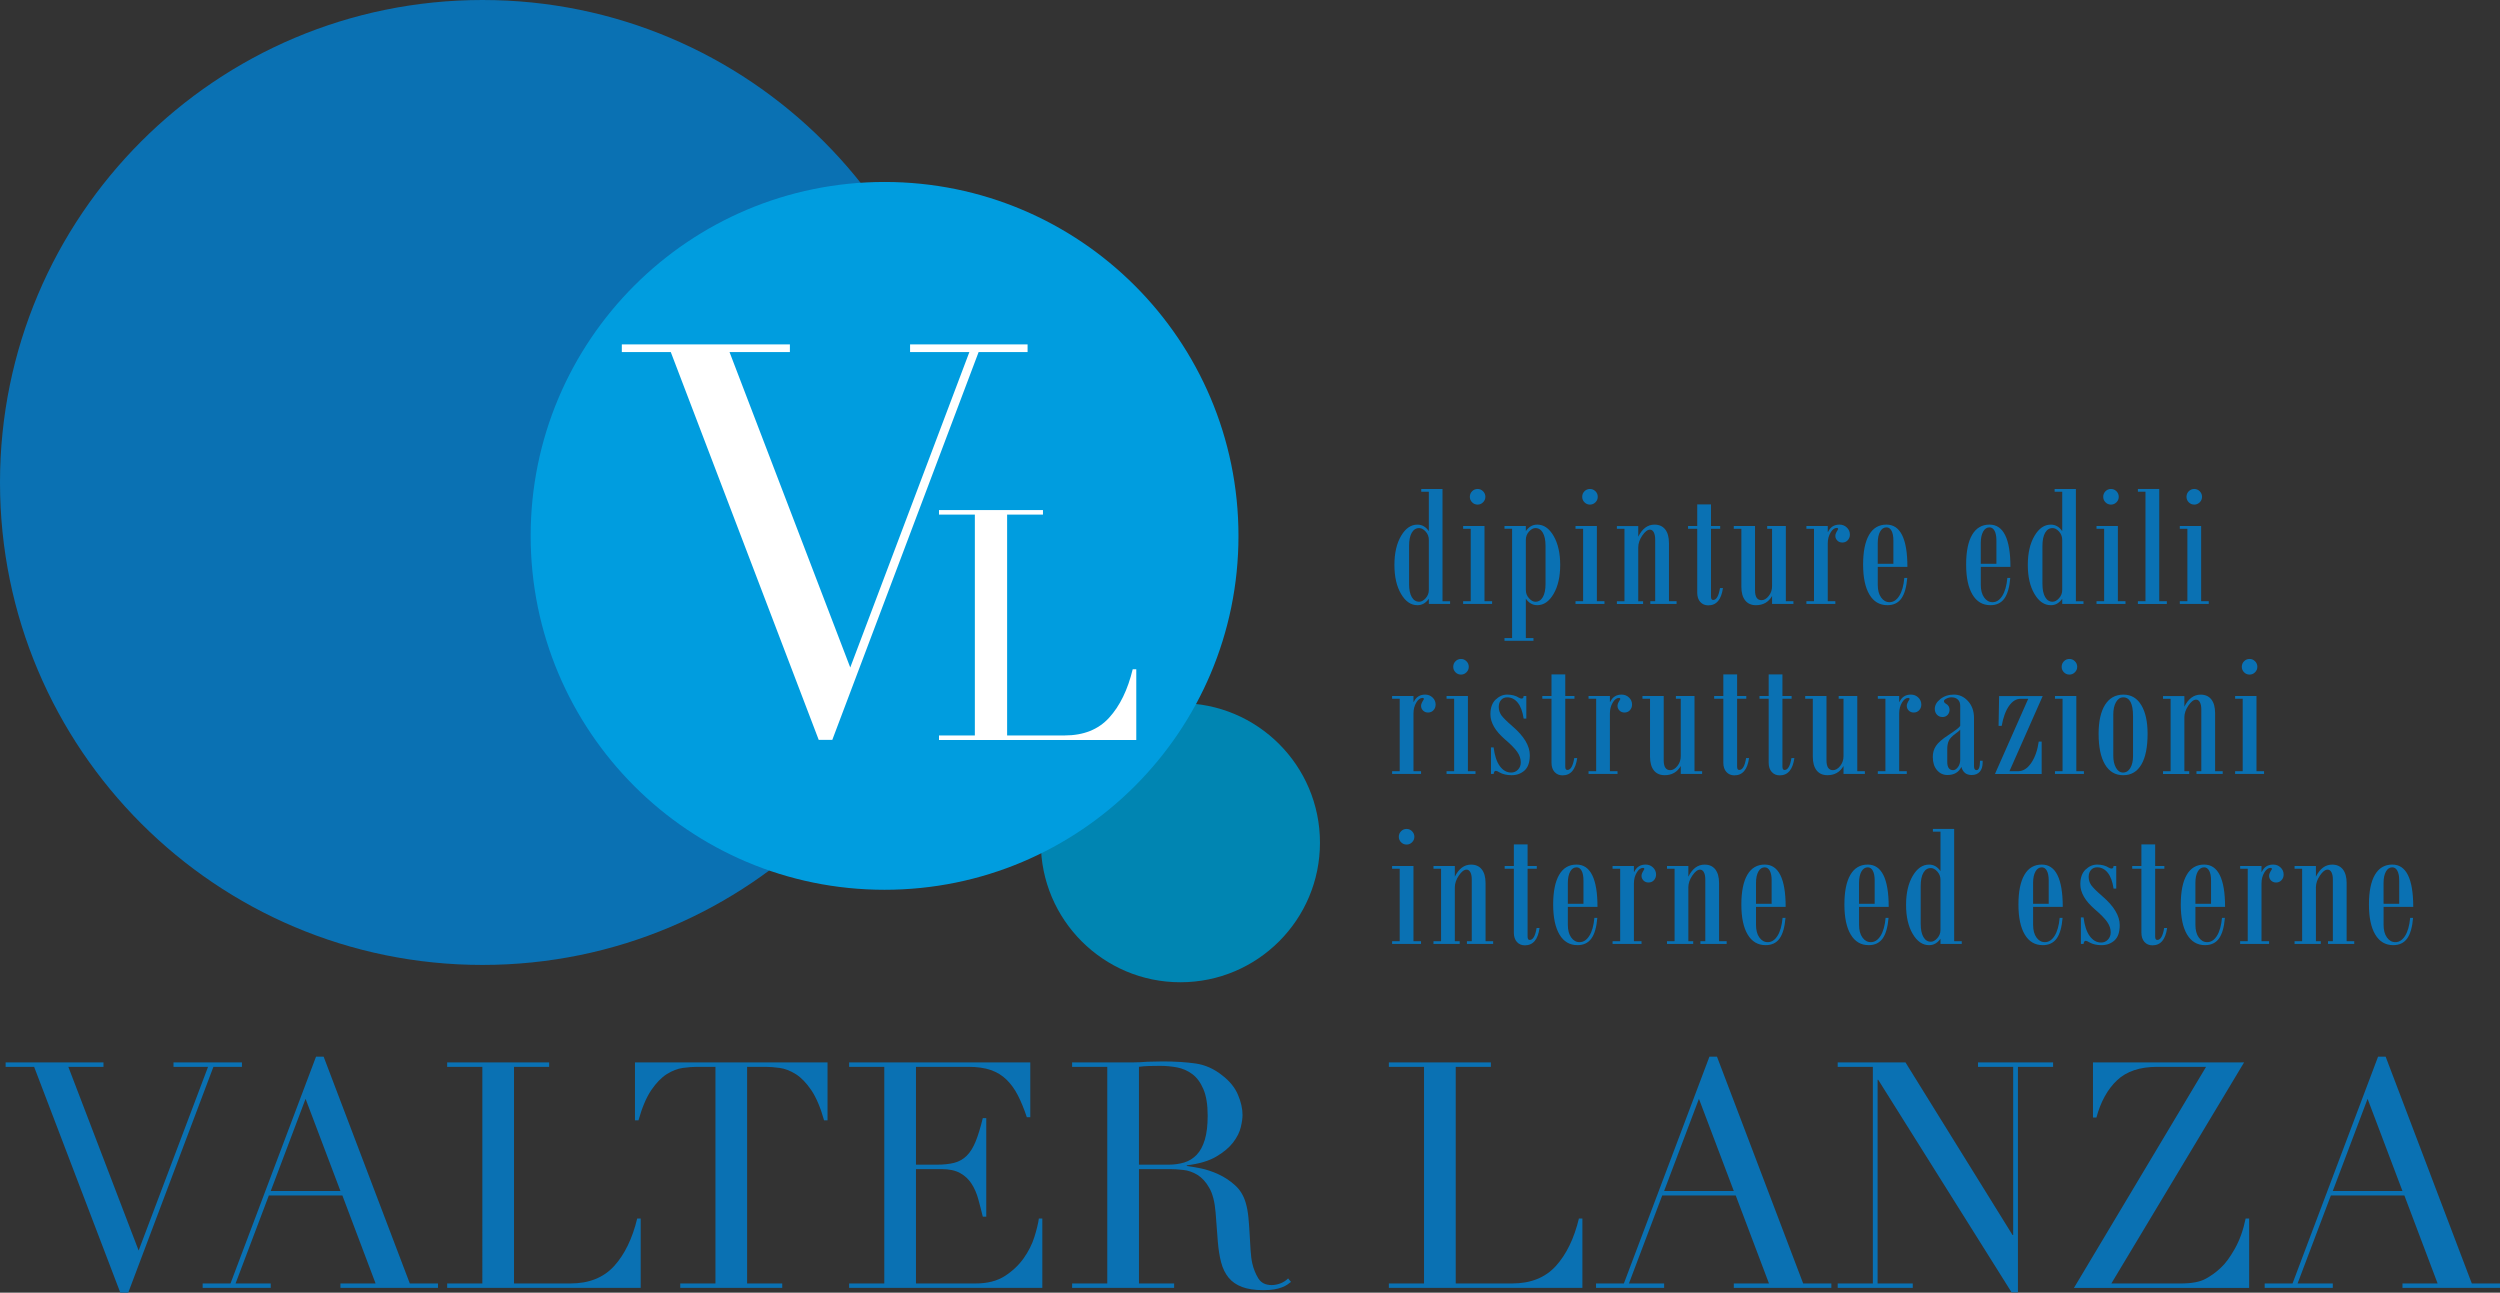 <!-- Generator: Adobe Illustrator 19.2.0, SVG Export Plug-In  -->
<svg version="1.1"
	 xmlns="http://www.w3.org/2000/svg" xmlns:xlink="http://www.w3.org/1999/xlink" xmlns:a="http://ns.adobe.com/AdobeSVGViewerExtensions/3.0/"
	 x="0px" y="0px" width="149.521px" height="77.314px" viewBox="0 0 149.521 77.314"
	 style="enable-background:new 0 0 149.521 77.314;" xml:space="preserve">
<rect x="0" y="0" width="149.521" height="77.314" fill="#333333" stroke="none"/>
<style type="text/css">
	.st0{fill:#0A71B3;}
	.st1{fill:#0085B2;}
	.st2{fill:#009DDF;}
	.st3{fill:#FFFFFF;}
	.st4{font-family:'BodoniMTCondensed';}
	.st5{font-size:10.81px;}
</style>
<defs>
</defs>
<g>
	<g>
		<path class="st0" d="M86.727,36.122h-1.271V35.81c-0.18,0.257-0.406,0.386-0.682,0.386c-0.391,0-0.717-0.226-0.98-0.676
			c-0.265-0.45-0.396-1.027-0.396-1.731s0.132-1.281,0.396-1.734c0.264-0.452,0.59-0.678,0.98-0.678c0.275,0,0.502,0.13,0.682,0.391
			v-2.359h-0.454v-0.164h1.272v6.714h0.453V36.122z M85.456,35.288v-3.003c0-0.19-0.063-0.354-0.189-0.494
			c-0.127-0.139-0.256-0.208-0.386-0.208c-0.19,0-0.339,0.093-0.446,0.279c-0.107,0.187-0.161,0.45-0.161,0.792v2.27
			c0,0.338,0.054,0.6,0.161,0.786s0.256,0.28,0.446,0.28c0.13,0,0.259-0.07,0.386-0.211C85.392,35.639,85.456,35.475,85.456,35.288z
			"/>
		<path class="st0" d="M89.239,36.122h-1.731v-0.164h0.454v-4.333h-0.454v-0.164h1.277v4.497h0.454V36.122z M88.374,29.244
			c0.126,0,0.235,0.046,0.326,0.138c0.092,0.092,0.138,0.202,0.138,0.332c0,0.127-0.046,0.236-0.138,0.327
			c-0.091,0.092-0.2,0.138-0.326,0.138c-0.131,0-0.24-0.046-0.33-0.138c-0.09-0.091-0.135-0.2-0.135-0.327
			c0-0.13,0.045-0.24,0.135-0.332S88.243,29.244,88.374,29.244z"/>
		<path class="st0" d="M91.258,31.767c0.18-0.261,0.406-0.391,0.682-0.391c0.391,0,0.717,0.226,0.979,0.678
			c0.262,0.453,0.394,1.03,0.394,1.734s-0.132,1.281-0.394,1.731s-0.588,0.676-0.979,0.676c-0.275,0-0.502-0.129-0.682-0.386v2.354
			h0.455v0.163h-1.732v-0.163h0.455v-6.54h-0.455v-0.164h1.277V31.767z M92.436,34.924v-2.27c0-0.342-0.054-0.605-0.161-0.792
			c-0.107-0.187-0.256-0.279-0.446-0.279c-0.13,0-0.258,0.07-0.383,0.211s-0.188,0.305-0.188,0.491v3.003
			c0,0.187,0.062,0.351,0.188,0.491s0.253,0.211,0.383,0.211c0.19,0,0.339-0.094,0.446-0.28S92.436,35.262,92.436,34.924z"/>
		<path class="st0" d="M95.96,36.122h-1.731v-0.164h0.454v-4.333h-0.454v-0.164h1.277v4.497h0.454V36.122z M95.094,29.244
			c0.127,0,0.236,0.046,0.328,0.138c0.091,0.092,0.137,0.202,0.137,0.332c0,0.127-0.046,0.236-0.137,0.327
			c-0.092,0.092-0.201,0.138-0.328,0.138c-0.13,0-0.24-0.046-0.33-0.138c-0.09-0.091-0.134-0.2-0.134-0.327
			c0-0.13,0.044-0.24,0.134-0.332S94.964,29.244,95.094,29.244z"/>
		<path class="st0" d="M100.272,36.122h-1.568v-0.164h0.29v-3.694c0-0.18-0.028-0.322-0.084-0.428
			c-0.057-0.105-0.132-0.158-0.228-0.158c-0.147,0-0.301,0.118-0.461,0.354c-0.16,0.236-0.24,0.472-0.24,0.707v3.22h0.29v0.164
			h-1.567v-0.164h0.453v-4.333h-0.453v-0.164h1.277V32.1c0.238-0.481,0.562-0.723,0.971-0.723c0.277,0,0.492,0.096,0.641,0.287
			c0.15,0.192,0.225,0.464,0.225,0.816v3.478h0.455V36.122z"/>
		<path class="st0" d="M103.046,35.172c-0.095,0.689-0.388,1.034-0.876,1.034c-0.197,0-0.356-0.067-0.479-0.203
			c-0.121-0.135-0.182-0.319-0.182-0.551v-3.827h-0.549v-0.164h0.549v-1.293h0.823v1.293h0.55v0.164h-0.55v4.064
			c0,0.13,0.042,0.195,0.127,0.195c0.196,0,0.334-0.237,0.411-0.713H103.046z"/>
		<path class="st0" d="M107.262,36.122h-1.277v-0.475c-0.211,0.365-0.531,0.549-0.961,0.549c-0.281,0-0.498-0.096-0.648-0.288
			c-0.152-0.191-0.228-0.464-0.228-0.815v-3.468h-0.454v-0.164h1.271v3.849c0,0.391,0.131,0.586,0.391,0.586
			c0.152,0,0.295-0.084,0.428-0.251c0.135-0.167,0.201-0.365,0.201-0.594v-3.426h-0.291v-0.164h1.114v4.497h0.454V36.122z"/>
		<path class="st0" d="M109.335,31.809c0.135-0.288,0.361-0.433,0.682-0.433c0.172,0,0.319,0.058,0.44,0.174
			c0.122,0.116,0.183,0.257,0.183,0.423c0,0.13-0.043,0.241-0.127,0.335c-0.084,0.093-0.193,0.14-0.327,0.14
			c-0.12,0-0.22-0.039-0.298-0.118c-0.08-0.08-0.119-0.174-0.119-0.283c0-0.088,0.042-0.196,0.127-0.327
			c0.027-0.038,0.042-0.063,0.042-0.073c0-0.05-0.028-0.074-0.085-0.074c-0.133,0-0.257,0.093-0.369,0.279
			c-0.113,0.187-0.169,0.403-0.169,0.649v3.457h0.454v0.164h-1.731v-0.164h0.454v-4.333h-0.454v-0.164h1.277v0.349H109.335z"/>
		<path class="st0" d="M114.079,33.905h-1.773v1.071c0,0.32,0.066,0.573,0.201,0.76c0.133,0.187,0.301,0.28,0.501,0.28
			c0.232,0,0.428-0.127,0.586-0.38c0.158-0.254,0.259-0.61,0.301-1.071h0.175c-0.047,0.556-0.164,0.967-0.354,1.232
			c-0.19,0.266-0.469,0.398-0.834,0.398c-0.465,0-0.823-0.212-1.074-0.634c-0.252-0.422-0.378-1.021-0.378-1.795
			c0-0.773,0.118-1.366,0.356-1.775c0.237-0.41,0.585-0.615,1.043-0.615c0.414,0,0.727,0.211,0.936,0.634
			C113.974,32.433,114.079,33.064,114.079,33.905z M113.24,33.721v-1.404c0-0.243-0.037-0.433-0.11-0.57
			c-0.074-0.137-0.175-0.206-0.301-0.206c-0.162,0-0.29,0.085-0.383,0.254c-0.094,0.169-0.141,0.395-0.141,0.676v1.251H113.24z"/>
		<path class="st0" d="M120.241,33.905h-1.773v1.071c0,0.32,0.066,0.573,0.201,0.76c0.133,0.187,0.301,0.28,0.501,0.28
			c0.232,0,0.428-0.127,0.586-0.38c0.158-0.254,0.259-0.61,0.301-1.071h0.175c-0.047,0.556-0.164,0.967-0.354,1.232
			c-0.19,0.266-0.469,0.398-0.834,0.398c-0.465,0-0.823-0.212-1.074-0.634c-0.252-0.422-0.378-1.021-0.378-1.795
			c0-0.773,0.118-1.366,0.356-1.775c0.237-0.41,0.585-0.615,1.043-0.615c0.414,0,0.727,0.211,0.936,0.634
			C120.136,32.433,120.241,33.064,120.241,33.905z M119.402,33.721v-1.404c0-0.243-0.037-0.433-0.11-0.57
			c-0.074-0.137-0.175-0.206-0.301-0.206c-0.162,0-0.29,0.085-0.383,0.254c-0.094,0.169-0.141,0.395-0.141,0.676v1.251H119.402z"/>
		<path class="st0" d="M124.61,36.122h-1.271V35.81c-0.18,0.257-0.406,0.386-0.682,0.386c-0.391,0-0.718-0.226-0.981-0.676
			c-0.265-0.45-0.396-1.027-0.396-1.731s0.131-1.281,0.396-1.734c0.264-0.452,0.591-0.678,0.981-0.678
			c0.275,0,0.502,0.13,0.682,0.391v-2.359h-0.455v-0.164h1.272v6.714h0.454V36.122z M123.338,35.288v-3.003
			c0-0.19-0.064-0.354-0.19-0.494c-0.127-0.139-0.255-0.208-0.386-0.208c-0.189,0-0.338,0.093-0.445,0.279
			c-0.107,0.187-0.162,0.45-0.162,0.792v2.27c0,0.338,0.055,0.6,0.162,0.786s0.256,0.28,0.445,0.28c0.131,0,0.259-0.07,0.386-0.211
			C123.274,35.639,123.338,35.475,123.338,35.288z"/>
		<path class="st0" d="M127.122,36.122h-1.732v-0.164h0.455v-4.333h-0.455v-0.164h1.277v4.497h0.455V36.122z M126.255,29.244
			c0.126,0,0.235,0.046,0.327,0.138s0.137,0.202,0.137,0.332c0,0.127-0.045,0.236-0.137,0.327c-0.092,0.092-0.201,0.138-0.327,0.138
			c-0.13,0-0.24-0.046-0.33-0.138c-0.09-0.091-0.134-0.2-0.134-0.327c0-0.13,0.044-0.24,0.134-0.332S126.126,29.244,126.255,29.244z
			"/>
		<path class="st0" d="M129.595,36.122h-1.731v-0.164h0.454v-6.55h-0.454v-0.164h1.277v6.714h0.454V36.122z"/>
		<path class="st0" d="M132.101,36.122h-1.731v-0.164h0.454v-4.333h-0.454v-0.164h1.277v4.497h0.454V36.122z M131.235,29.244
			c0.127,0,0.236,0.046,0.328,0.138c0.091,0.092,0.137,0.202,0.137,0.332c0,0.127-0.046,0.236-0.137,0.327
			c-0.092,0.092-0.201,0.138-0.328,0.138c-0.13,0-0.24-0.046-0.33-0.138c-0.09-0.091-0.134-0.2-0.134-0.327
			c0-0.13,0.044-0.24,0.134-0.332S131.105,29.244,131.235,29.244z"/>
		<path class="st0" d="M84.558,41.976c0.134-0.288,0.36-0.433,0.681-0.433c0.173,0,0.32,0.058,0.441,0.174s0.182,0.257,0.182,0.423
			c0,0.13-0.042,0.241-0.127,0.335c-0.084,0.093-0.193,0.14-0.326,0.14c-0.12,0-0.22-0.039-0.299-0.118
			c-0.079-0.08-0.119-0.174-0.119-0.283c0-0.088,0.043-0.196,0.127-0.327c0.028-0.038,0.043-0.063,0.043-0.073
			c0-0.05-0.029-0.074-0.085-0.074c-0.134,0-0.257,0.093-0.37,0.279c-0.112,0.187-0.168,0.403-0.168,0.649v3.457h0.453v0.164h-1.73
			v-0.164h0.453v-4.333H83.26v-0.164h1.277v0.349H84.558z"/>
		<path class="st0" d="M88.247,46.289h-1.731v-0.164h0.454v-4.333h-0.454v-0.164h1.277v4.497h0.454V46.289z M87.381,39.411
			c0.126,0,0.235,0.046,0.326,0.138c0.092,0.092,0.138,0.202,0.138,0.332c0,0.127-0.046,0.236-0.138,0.327
			c-0.091,0.092-0.2,0.138-0.326,0.138c-0.131,0-0.24-0.046-0.33-0.138c-0.09-0.091-0.135-0.2-0.135-0.327
			c0-0.13,0.045-0.24,0.135-0.332S87.251,39.411,87.381,39.411z"/>
		<path class="st0" d="M91.127,42.979c-0.061-0.415-0.176-0.731-0.349-0.947c-0.173-0.217-0.384-0.325-0.634-0.325
			c-0.154,0-0.277,0.054-0.369,0.161s-0.137,0.244-0.137,0.409c0,0.18,0.049,0.343,0.146,0.488c0.1,0.146,0.326,0.372,0.682,0.679
			c0.686,0.591,1.029,1.164,1.029,1.721c0,0.422-0.105,0.728-0.314,0.916c-0.209,0.188-0.469,0.282-0.778,0.282
			c-0.285,0-0.526-0.057-0.724-0.169c-0.091-0.061-0.166-0.09-0.227-0.09c-0.06,0-0.1,0.062-0.121,0.185h-0.158V44.7h0.158
			c0.06,0.493,0.184,0.866,0.372,1.122c0.188,0.255,0.414,0.383,0.679,0.383c0.161,0,0.298-0.059,0.408-0.175
			c0.111-0.116,0.166-0.26,0.166-0.433c0-0.215-0.07-0.423-0.211-0.626c-0.141-0.202-0.393-0.458-0.754-0.768
			c-0.567-0.492-0.851-0.987-0.851-1.483c0-0.391,0.104-0.685,0.314-0.881c0.209-0.197,0.438-0.296,0.688-0.296
			c0.278,0,0.512,0.062,0.702,0.185c0.063,0.035,0.118,0.053,0.163,0.053c0.078,0,0.117-0.051,0.117-0.153h0.163v1.352H91.127z"/>
		<path class="st0" d="M94.33,45.339c-0.095,0.689-0.388,1.034-0.876,1.034c-0.197,0-0.356-0.067-0.479-0.203
			c-0.121-0.135-0.182-0.319-0.182-0.551v-3.827h-0.549v-0.164h0.549v-1.293h0.823v1.293h0.55v0.164h-0.55v4.064
			c0,0.13,0.042,0.195,0.127,0.195c0.196,0,0.334-0.237,0.411-0.713H94.33z"/>
		<path class="st0" d="M96.307,41.976c0.134-0.288,0.361-0.433,0.682-0.433c0.172,0,0.318,0.058,0.439,0.174
			c0.122,0.116,0.183,0.257,0.183,0.423c0,0.13-0.042,0.241-0.126,0.335c-0.085,0.093-0.194,0.14-0.328,0.14
			c-0.119,0-0.219-0.039-0.298-0.118c-0.079-0.08-0.118-0.174-0.118-0.283c0-0.088,0.041-0.196,0.126-0.327
			c0.028-0.038,0.042-0.063,0.042-0.073c0-0.05-0.027-0.074-0.084-0.074c-0.134,0-0.258,0.093-0.369,0.279
			c-0.113,0.187-0.17,0.403-0.17,0.649v3.457h0.455v0.164h-1.732v-0.164h0.455v-4.333h-0.455v-0.164h1.277v0.349H96.307z"/>
		<path class="st0" d="M101.801,46.289h-1.277v-0.475c-0.212,0.365-0.532,0.549-0.961,0.549c-0.281,0-0.498-0.096-0.649-0.288
			c-0.151-0.191-0.228-0.464-0.228-0.815v-3.468h-0.453v-0.164h1.271v3.849c0,0.391,0.131,0.586,0.391,0.586
			c0.151,0,0.294-0.084,0.428-0.251s0.201-0.365,0.201-0.594v-3.426h-0.291v-0.164h1.113v4.497h0.455V46.289z"/>
		<path class="st0" d="M104.608,45.339c-0.096,0.689-0.388,1.034-0.877,1.034c-0.197,0-0.355-0.067-0.478-0.203
			c-0.122-0.135-0.183-0.319-0.183-0.551v-3.827h-0.549v-0.164h0.549v-1.293h0.824v1.293h0.549v0.164h-0.549v4.064
			c0,0.13,0.042,0.195,0.127,0.195c0.196,0,0.334-0.237,0.411-0.713H104.608z"/>
		<path class="st0" d="M107.319,45.339c-0.096,0.689-0.387,1.034-0.877,1.034c-0.196,0-0.355-0.067-0.477-0.203
			c-0.122-0.135-0.183-0.319-0.183-0.551v-3.827h-0.549v-0.164h0.549v-1.293h0.823v1.293h0.549v0.164h-0.549v4.064
			c0,0.13,0.043,0.195,0.127,0.195c0.197,0,0.334-0.237,0.412-0.713H107.319z"/>
		<path class="st0" d="M111.535,46.289h-1.277v-0.475c-0.212,0.365-0.532,0.549-0.961,0.549c-0.281,0-0.498-0.096-0.649-0.288
			c-0.15-0.191-0.227-0.464-0.227-0.815v-3.468h-0.454v-0.164h1.272v3.849c0,0.391,0.13,0.586,0.391,0.586
			c0.15,0,0.293-0.084,0.428-0.251c0.133-0.167,0.2-0.365,0.2-0.594v-3.426h-0.29v-0.164h1.113v4.497h0.454V46.289z"/>
		<path class="st0" d="M113.608,41.976c0.133-0.288,0.36-0.433,0.681-0.433c0.173,0,0.319,0.058,0.44,0.174s0.182,0.257,0.182,0.423
			c0,0.13-0.041,0.241-0.126,0.335c-0.085,0.093-0.194,0.14-0.327,0.14c-0.119,0-0.219-0.039-0.299-0.118
			c-0.078-0.08-0.118-0.174-0.118-0.283c0-0.088,0.042-0.196,0.126-0.327c0.029-0.038,0.043-0.063,0.043-0.073
			c0-0.05-0.028-0.074-0.084-0.074c-0.135,0-0.258,0.093-0.37,0.279s-0.169,0.403-0.169,0.649v3.457h0.454v0.164h-1.731v-0.164
			h0.454v-4.333h-0.454v-0.164h1.277v0.349H113.608z"/>
		<path class="st0" d="M118.579,45.608c0,0.235-0.058,0.419-0.172,0.549s-0.277,0.195-0.488,0.195c-0.32,0-0.524-0.162-0.612-0.485
			c-0.158,0.323-0.437,0.485-0.834,0.485c-0.253,0-0.462-0.099-0.628-0.296s-0.248-0.459-0.248-0.786
			c0-0.25,0.064-0.472,0.195-0.665c0.13-0.193,0.375-0.406,0.733-0.639c0.433-0.281,0.671-0.467,0.713-0.555v-1.198
			c0-0.158-0.047-0.282-0.14-0.372c-0.094-0.09-0.219-0.135-0.378-0.135c-0.105,0-0.208,0.025-0.306,0.074
			c-0.099,0.05-0.148,0.097-0.148,0.143c0,0.067,0.035,0.12,0.105,0.158c0.152,0.081,0.228,0.204,0.228,0.37
			c0,0.123-0.04,0.226-0.119,0.309c-0.079,0.082-0.179,0.124-0.298,0.124c-0.137,0-0.249-0.047-0.336-0.14
			c-0.086-0.094-0.129-0.209-0.129-0.346c0-0.219,0.111-0.416,0.336-0.592c0.223-0.176,0.493-0.264,0.81-0.264
			c0.327,0,0.608,0.131,0.845,0.394c0.236,0.262,0.354,0.596,0.354,1v2.887c0,0.159,0.051,0.238,0.153,0.238
			c0.138,0,0.206-0.188,0.206-0.565h0.158V45.608z M117.238,45.424V43.64c-0.057,0.066-0.149,0.146-0.28,0.237
			c-0.203,0.147-0.338,0.287-0.4,0.42c-0.063,0.132-0.096,0.298-0.096,0.498v0.771c0,0.33,0.118,0.496,0.354,0.496
			c0.1,0,0.193-0.061,0.285-0.18C117.192,45.763,117.238,45.61,117.238,45.424z"/>
		<path class="st0" d="M122.171,41.628l-1.989,4.497h0.517c0.299,0,0.562-0.165,0.786-0.496c0.226-0.33,0.375-0.756,0.449-1.277
			h0.174v1.938h-2.792l1.989-4.497h-0.453c-0.261,0-0.491,0.14-0.691,0.42c-0.201,0.279-0.349,0.68-0.443,1.2h-0.186l0.032-1.784
			H122.171z"/>
		<path class="st0" d="M124.635,46.289h-1.731v-0.164h0.454v-4.333h-0.454v-0.164h1.277v4.497h0.454V46.289z M123.77,39.411
			c0.126,0,0.235,0.046,0.326,0.138c0.092,0.092,0.138,0.202,0.138,0.332c0,0.127-0.046,0.236-0.138,0.327
			c-0.091,0.092-0.2,0.138-0.326,0.138c-0.131,0-0.24-0.046-0.33-0.138c-0.09-0.091-0.135-0.2-0.135-0.327
			c0-0.13,0.045-0.24,0.135-0.332S123.639,39.411,123.77,39.411z"/>
		<path class="st0" d="M126.999,41.544c0.461,0,0.816,0.209,1.068,0.628c0.252,0.419,0.377,0.99,0.377,1.716
			c0,0.799-0.123,1.411-0.372,1.837c-0.248,0.426-0.609,0.639-1.085,0.639c-0.475,0-0.839-0.215-1.092-0.645
			c-0.254-0.429-0.381-1.04-0.381-1.831c0-0.743,0.128-1.319,0.383-1.729C126.153,41.749,126.519,41.544,126.999,41.544z
			 M127.573,45.238v-2.417c0-0.369-0.049-0.647-0.147-0.834s-0.245-0.28-0.438-0.28c-0.18,0-0.323,0.096-0.432,0.285
			c-0.109,0.19-0.164,0.44-0.164,0.75v2.454c0,0.289,0.053,0.529,0.16,0.721s0.25,0.288,0.426,0.288c0.18,0,0.323-0.091,0.433-0.272
			C127.518,45.752,127.573,45.52,127.573,45.238z"/>
		<path class="st0" d="M132.935,46.289h-1.567v-0.164h0.289v-3.694c0-0.18-0.027-0.322-0.084-0.428s-0.132-0.158-0.227-0.158
			c-0.148,0-0.302,0.118-0.462,0.354c-0.16,0.236-0.24,0.472-0.24,0.707v3.22h0.29v0.164h-1.567v-0.164h0.454v-4.333h-0.454v-0.164
			h1.277v0.639c0.239-0.481,0.563-0.723,0.972-0.723c0.277,0,0.491,0.096,0.641,0.287c0.15,0.192,0.225,0.464,0.225,0.816v3.478
			h0.454V46.289z"/>
		<path class="st0" d="M135.409,46.289h-1.73v-0.164h0.453v-4.333h-0.453v-0.164h1.277v4.497h0.453V46.289z M134.544,39.411
			c0.127,0,0.236,0.046,0.327,0.138s0.138,0.202,0.138,0.332c0,0.127-0.047,0.236-0.138,0.327c-0.091,0.092-0.2,0.138-0.327,0.138
			c-0.131,0-0.24-0.046-0.33-0.138c-0.09-0.091-0.135-0.2-0.135-0.327c0-0.13,0.045-0.24,0.135-0.332S134.413,39.411,134.544,39.411
			z"/>
		<path class="st0" d="M84.991,56.455h-1.73v-0.164h0.453v-4.333H83.26v-0.164h1.277v4.497h0.453V56.455z M84.126,49.577
			c0.127,0,0.236,0.046,0.327,0.138s0.138,0.202,0.138,0.332c0,0.127-0.047,0.236-0.138,0.327c-0.091,0.092-0.2,0.138-0.327,0.138
			c-0.131,0-0.24-0.046-0.33-0.138c-0.09-0.091-0.135-0.2-0.135-0.327c0-0.13,0.045-0.24,0.135-0.332S83.995,49.577,84.126,49.577z"
			/>
		<path class="st0" d="M89.302,56.455h-1.567v-0.164h0.289v-3.694c0-0.18-0.027-0.322-0.084-0.428s-0.132-0.158-0.227-0.158
			c-0.148,0-0.302,0.118-0.462,0.354c-0.16,0.236-0.24,0.472-0.24,0.707v3.22h0.29v0.164h-1.567v-0.164h0.454v-4.333h-0.454v-0.164
			h1.277v0.639c0.239-0.481,0.563-0.723,0.972-0.723c0.277,0,0.491,0.096,0.641,0.287c0.15,0.192,0.225,0.464,0.225,0.816v3.478
			h0.454V56.455z"/>
		<path class="st0" d="M92.077,55.505c-0.095,0.689-0.387,1.034-0.876,1.034c-0.196,0-0.356-0.067-0.478-0.203
			c-0.121-0.135-0.182-0.319-0.182-0.551v-3.827h-0.549v-0.164h0.549v-1.293h0.822v1.293h0.55v0.164h-0.55v4.064
			c0,0.13,0.043,0.195,0.127,0.195c0.197,0,0.334-0.237,0.412-0.713H92.077z"/>
		<path class="st0" d="M95.543,54.238H93.77v1.071c0,0.32,0.066,0.573,0.2,0.76s0.301,0.28,0.501,0.28
			c0.232,0,0.428-0.127,0.586-0.38c0.158-0.254,0.26-0.61,0.301-1.071h0.175c-0.046,0.556-0.163,0.967-0.354,1.232
			s-0.468,0.398-0.834,0.398c-0.465,0-0.823-0.212-1.074-0.634s-0.378-1.021-0.378-1.795c0-0.773,0.119-1.366,0.357-1.775
			c0.236-0.41,0.584-0.615,1.042-0.615c0.415,0,0.728,0.211,0.937,0.634C95.438,52.766,95.543,53.397,95.543,54.238z M94.704,54.054
			v-1.404c0-0.243-0.037-0.433-0.11-0.57c-0.074-0.137-0.175-0.206-0.301-0.206c-0.162,0-0.29,0.085-0.383,0.254
			s-0.14,0.395-0.14,0.676v1.251H94.704z"/>
		<path class="st0" d="M97.743,52.142c0.134-0.288,0.361-0.433,0.682-0.433c0.172,0,0.318,0.058,0.439,0.174
			c0.122,0.116,0.183,0.257,0.183,0.423c0,0.13-0.042,0.241-0.126,0.335c-0.085,0.093-0.194,0.14-0.328,0.14
			c-0.119,0-0.219-0.039-0.298-0.118c-0.079-0.08-0.118-0.174-0.118-0.283c0-0.088,0.041-0.196,0.126-0.327
			c0.028-0.038,0.042-0.063,0.042-0.073c0-0.05-0.027-0.074-0.084-0.074c-0.134,0-0.258,0.093-0.369,0.279
			c-0.113,0.187-0.17,0.403-0.17,0.649v3.457h0.455v0.164h-1.732v-0.164h0.455v-4.333h-0.455v-0.164h1.277v0.349H97.743z"/>
		<path class="st0" d="M103.268,56.455H101.7v-0.164h0.291v-3.694c0-0.18-0.028-0.322-0.084-0.428
			c-0.057-0.105-0.133-0.158-0.228-0.158c-0.147,0-0.302,0.118-0.462,0.354c-0.16,0.236-0.24,0.472-0.24,0.707v3.22h0.291v0.164
			H99.7v-0.164h0.454v-4.333H99.7v-0.164h1.277v0.639c0.239-0.481,0.562-0.723,0.971-0.723c0.278,0,0.492,0.096,0.642,0.287
			c0.149,0.192,0.225,0.464,0.225,0.816v3.478h0.454V56.455z"/>
		<path class="st0" d="M106.797,54.238h-1.773v1.071c0,0.32,0.066,0.573,0.201,0.76c0.133,0.187,0.301,0.28,0.501,0.28
			c0.232,0,0.428-0.127,0.586-0.38c0.158-0.254,0.259-0.61,0.301-1.071h0.175c-0.047,0.556-0.164,0.967-0.354,1.232
			c-0.19,0.266-0.469,0.398-0.834,0.398c-0.465,0-0.823-0.212-1.074-0.634c-0.252-0.422-0.378-1.021-0.378-1.795
			c0-0.773,0.118-1.366,0.356-1.775c0.237-0.41,0.585-0.615,1.043-0.615c0.414,0,0.727,0.211,0.936,0.634
			C106.693,52.766,106.797,53.397,106.797,54.238z M105.959,54.054v-1.404c0-0.243-0.037-0.433-0.11-0.57
			c-0.074-0.137-0.175-0.206-0.301-0.206c-0.162,0-0.29,0.085-0.383,0.254c-0.094,0.169-0.141,0.395-0.141,0.676v1.251H105.959z"/>
		<path class="st0" d="M112.96,54.238h-1.773v1.071c0,0.32,0.066,0.573,0.201,0.76c0.133,0.187,0.301,0.28,0.501,0.28
			c0.232,0,0.428-0.127,0.586-0.38c0.158-0.254,0.259-0.61,0.301-1.071h0.175c-0.047,0.556-0.164,0.967-0.354,1.232
			c-0.19,0.266-0.469,0.398-0.834,0.398c-0.465,0-0.823-0.212-1.074-0.634c-0.252-0.422-0.378-1.021-0.378-1.795
			c0-0.773,0.118-1.366,0.356-1.775c0.237-0.41,0.585-0.615,1.043-0.615c0.414,0,0.727,0.211,0.936,0.634
			C112.855,52.766,112.96,53.397,112.96,54.238z M112.121,54.054v-1.404c0-0.243-0.037-0.433-0.11-0.57
			c-0.074-0.137-0.175-0.206-0.301-0.206c-0.162,0-0.29,0.085-0.383,0.254c-0.094,0.169-0.141,0.395-0.141,0.676v1.251H112.121z"/>
		<path class="st0" d="M117.329,56.455h-1.271v-0.312c-0.18,0.257-0.406,0.386-0.682,0.386c-0.391,0-0.718-0.226-0.981-0.676
			c-0.265-0.45-0.396-1.027-0.396-1.731s0.131-1.281,0.396-1.734c0.264-0.452,0.591-0.678,0.981-0.678
			c0.275,0,0.502,0.13,0.682,0.391v-2.359h-0.455v-0.164h1.272v6.714h0.454V56.455z M116.057,55.621v-3.003
			c0-0.19-0.064-0.354-0.19-0.494c-0.127-0.139-0.255-0.208-0.386-0.208c-0.189,0-0.338,0.093-0.445,0.279s-0.162,0.45-0.162,0.792
			v2.27c0,0.338,0.055,0.6,0.162,0.786s0.256,0.28,0.445,0.28c0.131,0,0.259-0.07,0.386-0.211
			C115.993,55.972,116.057,55.808,116.057,55.621z"/>
		<path class="st0" d="M123.37,54.238h-1.773v1.071c0,0.32,0.066,0.573,0.2,0.76s0.301,0.28,0.501,0.28
			c0.232,0,0.428-0.127,0.586-0.38c0.158-0.254,0.26-0.61,0.301-1.071h0.175c-0.046,0.556-0.163,0.967-0.354,1.232
			s-0.468,0.398-0.834,0.398c-0.465,0-0.823-0.212-1.074-0.634s-0.378-1.021-0.378-1.795c0-0.773,0.119-1.366,0.357-1.775
			c0.236-0.41,0.584-0.615,1.042-0.615c0.415,0,0.728,0.211,0.937,0.634C123.264,52.766,123.37,53.397,123.37,54.238z
			 M122.53,54.054v-1.404c0-0.243-0.037-0.433-0.11-0.57c-0.074-0.137-0.175-0.206-0.301-0.206c-0.162,0-0.29,0.085-0.383,0.254
			s-0.14,0.395-0.14,0.676v1.251H122.53z"/>
		<path class="st0" d="M126.409,53.145c-0.061-0.415-0.176-0.731-0.349-0.947c-0.173-0.217-0.384-0.325-0.634-0.325
			c-0.154,0-0.277,0.054-0.369,0.161s-0.137,0.244-0.137,0.409c0,0.18,0.049,0.343,0.146,0.488c0.1,0.146,0.326,0.372,0.682,0.679
			c0.686,0.591,1.029,1.164,1.029,1.721c0,0.422-0.105,0.728-0.314,0.916c-0.209,0.188-0.469,0.282-0.778,0.282
			c-0.285,0-0.526-0.057-0.724-0.169c-0.091-0.061-0.166-0.09-0.227-0.09c-0.06,0-0.1,0.062-0.121,0.185h-0.158v-1.589h0.158
			c0.06,0.493,0.184,0.866,0.372,1.122c0.188,0.255,0.414,0.383,0.679,0.383c0.161,0,0.298-0.059,0.408-0.175
			c0.111-0.116,0.166-0.26,0.166-0.433c0-0.215-0.07-0.423-0.211-0.626c-0.141-0.202-0.393-0.458-0.754-0.768
			c-0.567-0.492-0.851-0.987-0.851-1.483c0-0.391,0.104-0.685,0.314-0.881c0.209-0.197,0.438-0.296,0.688-0.296
			c0.278,0,0.512,0.062,0.702,0.185c0.063,0.035,0.118,0.053,0.163,0.053c0.078,0,0.117-0.051,0.117-0.153h0.163v1.352H126.409z"/>
		<path class="st0" d="M129.611,55.505c-0.095,0.689-0.388,1.034-0.876,1.034c-0.197,0-0.356-0.067-0.479-0.203
			c-0.121-0.135-0.182-0.319-0.182-0.551v-3.827h-0.549v-0.164h0.549v-1.293h0.823v1.293h0.55v0.164h-0.55v4.064
			c0,0.13,0.042,0.195,0.127,0.195c0.196,0,0.334-0.237,0.411-0.713H129.611z"/>
		<path class="st0" d="M133.078,54.238h-1.774v1.071c0,0.32,0.067,0.573,0.201,0.76s0.301,0.28,0.502,0.28
			c0.232,0,0.428-0.127,0.586-0.38c0.158-0.254,0.258-0.61,0.301-1.071h0.174c-0.046,0.556-0.164,0.967-0.354,1.232
			s-0.469,0.398-0.834,0.398c-0.465,0-0.822-0.212-1.074-0.634s-0.377-1.021-0.377-1.795c0-0.773,0.118-1.366,0.355-1.775
			c0.238-0.41,0.586-0.615,1.043-0.615c0.415,0,0.728,0.211,0.937,0.634C132.973,52.766,133.078,53.397,133.078,54.238z
			 M132.239,54.054v-1.404c0-0.243-0.037-0.433-0.111-0.57c-0.074-0.137-0.174-0.206-0.301-0.206c-0.162,0-0.289,0.085-0.383,0.254
			s-0.141,0.395-0.141,0.676v1.251H132.239z"/>
		<path class="st0" d="M135.277,52.142c0.134-0.288,0.36-0.433,0.681-0.433c0.173,0,0.32,0.058,0.441,0.174s0.182,0.257,0.182,0.423
			c0,0.13-0.042,0.241-0.127,0.335c-0.084,0.093-0.193,0.14-0.326,0.14c-0.12,0-0.22-0.039-0.299-0.118
			c-0.079-0.08-0.119-0.174-0.119-0.283c0-0.088,0.043-0.196,0.127-0.327c0.028-0.038,0.043-0.063,0.043-0.073
			c0-0.05-0.029-0.074-0.085-0.074c-0.134,0-0.257,0.093-0.37,0.279c-0.112,0.187-0.168,0.403-0.168,0.649v3.457h0.453v0.164h-1.73
			v-0.164h0.453v-4.333h-0.453v-0.164h1.277v0.349H135.277z"/>
		<path class="st0" d="M140.802,56.455h-1.567v-0.164h0.289v-3.694c0-0.18-0.027-0.322-0.084-0.428s-0.132-0.158-0.227-0.158
			c-0.148,0-0.302,0.118-0.462,0.354c-0.16,0.236-0.24,0.472-0.24,0.707v3.22h0.29v0.164h-1.567v-0.164h0.454v-4.333h-0.454v-0.164
			h1.277v0.639c0.239-0.481,0.563-0.723,0.972-0.723c0.277,0,0.491,0.096,0.641,0.287c0.15,0.192,0.225,0.464,0.225,0.816v3.478
			h0.454V56.455z"/>
		<path class="st0" d="M144.332,54.238h-1.774v1.071c0,0.32,0.067,0.573,0.201,0.76s0.301,0.28,0.502,0.28
			c0.232,0,0.428-0.127,0.586-0.38c0.158-0.254,0.258-0.61,0.301-1.071h0.174c-0.046,0.556-0.164,0.967-0.354,1.232
			s-0.469,0.398-0.834,0.398c-0.465,0-0.822-0.212-1.074-0.634s-0.377-1.021-0.377-1.795c0-0.773,0.118-1.366,0.355-1.775
			c0.238-0.41,0.586-0.615,1.043-0.615c0.415,0,0.728,0.211,0.937,0.634C144.227,52.766,144.332,53.397,144.332,54.238z
			 M143.493,54.054v-1.404c0-0.243-0.037-0.433-0.111-0.57c-0.074-0.137-0.174-0.206-0.301-0.206c-0.162,0-0.289,0.085-0.383,0.254
			s-0.141,0.395-0.141,0.676v1.251H143.493z"/>
	</g>
	<g>
		<g>
			<polygon class="st0" points="0.336,63.541 6.189,63.541 6.189,63.806 4.087,63.806 8.292,74.794 12.443,63.806 10.377,63.806 
				10.377,63.541 14.47,63.541 14.47,63.806 12.764,63.806 7.669,77.314 7.196,77.314 2.041,63.806 0.336,63.806 			"/>
			<path class="st0" d="M12.12,76.762h1.666l5.115-13.564h0.455l5.154,13.564h1.685v0.265h-5.834v-0.265h2.102l-1.987-5.265H16.08
				l-1.991,5.265h2.103v0.265H12.12V76.762z M18.276,65.719l-2.083,5.513h4.168L18.276,65.719z"/>
			<path class="st0" d="M26.745,76.762h2.103V63.806h-2.103v-0.265h6.099v0.265h-2.102v12.956h3.372c1.11,0,1.983-0.347,2.615-1.04
				c0.631-0.694,1.091-1.644,1.382-2.844h0.208v4.149H26.745V76.762z"/>
			<path class="st0" d="M40.687,76.762h2.103V63.806h-1.099c-0.252,0-0.537,0.021-0.855,0.065c-0.314,0.045-0.634,0.168-0.955,0.37
				c-0.321,0.203-0.631,0.521-0.928,0.955c-0.296,0.438-0.552,1.04-0.767,1.81h-0.209v-3.465h11.517v3.465h-0.207
				c-0.215-0.77-0.472-1.373-0.767-1.81c-0.297-0.434-0.607-0.753-0.928-0.955c-0.323-0.202-0.642-0.325-0.959-0.37
				c-0.313-0.044-0.599-0.065-0.852-0.065h-1.098v12.956h2.102v0.265h-6.1V76.762z"/>
			<path class="st0" d="M50.785,76.762h2.103V63.806h-2.103v-0.265H61.62v3.277h-0.207c-0.164-0.493-0.342-0.928-0.531-1.299
				c-0.19-0.371-0.416-0.688-0.683-0.946c-0.265-0.259-0.58-0.452-0.947-0.578c-0.365-0.126-0.808-0.189-1.324-0.189h-3.145v5.852
				h1.231c0.417,0,0.77-0.038,1.059-0.112c0.291-0.077,0.542-0.22,0.75-0.427c0.208-0.209,0.385-0.493,0.53-0.854
				c0.146-0.359,0.289-0.824,0.426-1.392h0.208v5.892h-0.208c-0.088-0.367-0.181-0.721-0.274-1.061
				c-0.094-0.341-0.229-0.645-0.398-0.908c-0.169-0.266-0.4-0.478-0.682-0.637c-0.285-0.158-0.655-0.237-1.109-0.237h-1.533v6.839
				h3.579c0.694,0,1.272-0.148,1.733-0.443c0.461-0.297,0.837-0.652,1.128-1.063c0.289-0.408,0.505-0.835,0.644-1.279
				c0.138-0.441,0.226-0.808,0.266-1.099h0.207v4.149H50.785V76.762z"/>
			<path class="st0" d="M64.121,76.762h2.104V63.806h-2.104v-0.265h3.601c0.151,0,0.302-0.004,0.455-0.011
				c0.151-0.005,0.302-0.014,0.454-0.029c0.152,0,0.305-0.001,0.454-0.009c0.154-0.006,0.304-0.009,0.456-0.009
				c0.745,0,1.402,0.042,1.969,0.123c0.568,0.083,1.101,0.32,1.59,0.711c0.445,0.341,0.756,0.725,0.939,1.155
				c0.183,0.429,0.275,0.834,0.275,1.213c0,0.189-0.033,0.433-0.104,0.729c-0.069,0.297-0.22,0.601-0.455,0.91
				c-0.234,0.309-0.573,0.592-1.014,0.852c-0.442,0.259-1.028,0.433-1.762,0.521v0.038c0.201,0.026,0.475,0.073,0.825,0.141
				c0.346,0.07,0.701,0.187,1.061,0.352c0.359,0.164,0.691,0.382,0.993,0.653c0.304,0.271,0.52,0.622,0.645,1.051
				c0.075,0.253,0.129,0.539,0.161,0.861c0.031,0.323,0.056,0.655,0.074,0.996c0.021,0.341,0.04,0.67,0.058,0.986
				c0.02,0.314,0.054,0.58,0.104,0.795c0.076,0.328,0.196,0.624,0.361,0.891c0.164,0.264,0.428,0.397,0.795,0.397
				c0.165,0,0.334-0.031,0.512-0.095c0.174-0.064,0.333-0.164,0.473-0.302l0.172,0.208c-0.065,0.05-0.138,0.105-0.219,0.162
				c-0.082,0.056-0.186,0.109-0.313,0.159c-0.127,0.052-0.28,0.093-0.463,0.125c-0.183,0.032-0.409,0.047-0.672,0.047
				c-0.507,0-0.925-0.064-1.261-0.19c-0.334-0.126-0.603-0.312-0.805-0.559c-0.202-0.247-0.349-0.549-0.445-0.909
				c-0.095-0.36-0.161-0.779-0.2-1.261l-0.131-1.723c-0.051-0.632-0.175-1.123-0.38-1.477c-0.2-0.354-0.439-0.612-0.709-0.778
				c-0.273-0.163-0.553-0.262-0.843-0.292c-0.291-0.034-0.543-0.049-0.757-0.049h-1.895v6.839h2.103v0.265h-6.101V76.762z
				 M68.119,69.658h1.744c0.354,0,0.674-0.044,0.965-0.132c0.291-0.089,0.538-0.243,0.748-0.464c0.209-0.221,0.369-0.521,0.483-0.9
				c0.114-0.378,0.17-0.86,0.17-1.44c0-0.656-0.086-1.183-0.256-1.581c-0.17-0.399-0.39-0.698-0.664-0.901
				c-0.27-0.2-0.573-0.335-0.906-0.399c-0.335-0.062-0.669-0.094-0.996-0.094c-0.227,0-0.458,0.002-0.692,0.009
				c-0.232,0.007-0.433,0.023-0.596,0.049V69.658z"/>
			<path class="st0" d="M83.065,76.762h2.104V63.806h-2.104v-0.265h6.102v0.265h-2.103v12.956h3.371c1.111,0,1.981-0.347,2.614-1.04
				c0.632-0.694,1.093-1.644,1.384-2.844h0.208v4.149H83.065V76.762z"/>
			<path class="st0" d="M95.456,76.762h1.666l5.116-13.564h0.452l5.154,13.564h1.686v0.265h-5.834v-0.265h2.103l-1.989-5.265h-4.395
				l-1.991,5.265h2.104v0.265h-4.072V76.762z M101.611,65.719l-2.083,5.513h4.168L101.611,65.719z"/>
			<polygon class="st0" points="109.91,76.762 112.012,76.762 112.012,63.806 109.91,63.806 109.91,63.541 113.964,63.541 
				120.366,73.865 120.405,73.865 120.405,63.806 118.302,63.806 118.302,63.541 122.792,63.541 122.792,63.806 120.689,63.806 
				120.689,77.294 120.31,77.294 112.334,64.582 112.296,64.582 112.296,76.762 114.399,76.762 114.399,77.027 109.91,77.027 			"/>
			<path class="st0" d="M125.179,63.541h9.036l-7.938,13.221h4.168c0.63,0,1.118-0.091,1.459-0.273
				c0.339-0.183,0.642-0.402,0.907-0.655c0.279-0.251,0.563-0.637,0.854-1.155c0.29-0.517,0.504-1.118,0.643-1.8h0.21v4.149h-10.478
				l7.9-13.221h-2.934c-1.024,0-1.82,0.268-2.389,0.803c-0.568,0.539-0.979,1.281-1.232,2.227h-0.207V63.541z"/>
			<path class="st0" d="M135.446,76.762h1.667l5.115-13.564h0.454l5.153,13.564h1.686v0.265h-5.834v-0.265h2.103l-1.989-5.265
				h-4.395l-1.991,5.265h2.105v0.265h-4.073V76.762z M141.602,65.719l-2.082,5.513h4.167L141.602,65.719z"/>
		</g>
		<g>
			<path class="st0" d="M57.711,28.856c0,15.937-12.92,28.855-28.855,28.855C12.919,57.711,0,44.793,0,28.856S12.919,0,28.856,0
				C44.792,0,57.711,12.919,57.711,28.856"/>
			<path class="st1" d="M78.945,50.4c0,4.61-3.737,8.347-8.347,8.347c-4.609,0-8.347-3.737-8.347-8.347
				c0-4.611,3.738-8.347,8.347-8.347C75.208,42.053,78.945,45.789,78.945,50.4"/>
			<path class="st2" d="M74.071,32.05c0,11.689-9.476,21.166-21.167,21.166c-11.69,0-21.166-9.477-21.166-21.166
				c0-11.691,9.476-21.167,21.166-21.167C64.595,10.883,74.071,20.36,74.071,32.05"/>
			<path class="st3" d="M56.16,43.987h2.144V30.777H56.16v-0.271h6.218v0.271h-2.144v13.209h3.437c1.134,0,2.022-0.354,2.665-1.062
				c0.645-0.708,1.114-1.672,1.409-2.897h0.214v4.23H56.16V43.987z"/>
			<polygon class="st3" points="37.19,20.599 47.242,20.599 47.242,21.055 43.631,21.055 50.852,39.922 57.977,21.055 54.43,21.055 
				54.43,20.599 61.458,20.599 61.458,21.055 58.53,21.055 49.779,44.249 48.966,44.249 40.118,21.055 37.19,21.055 			"/>
		</g>
	</g>
</g>
</svg>